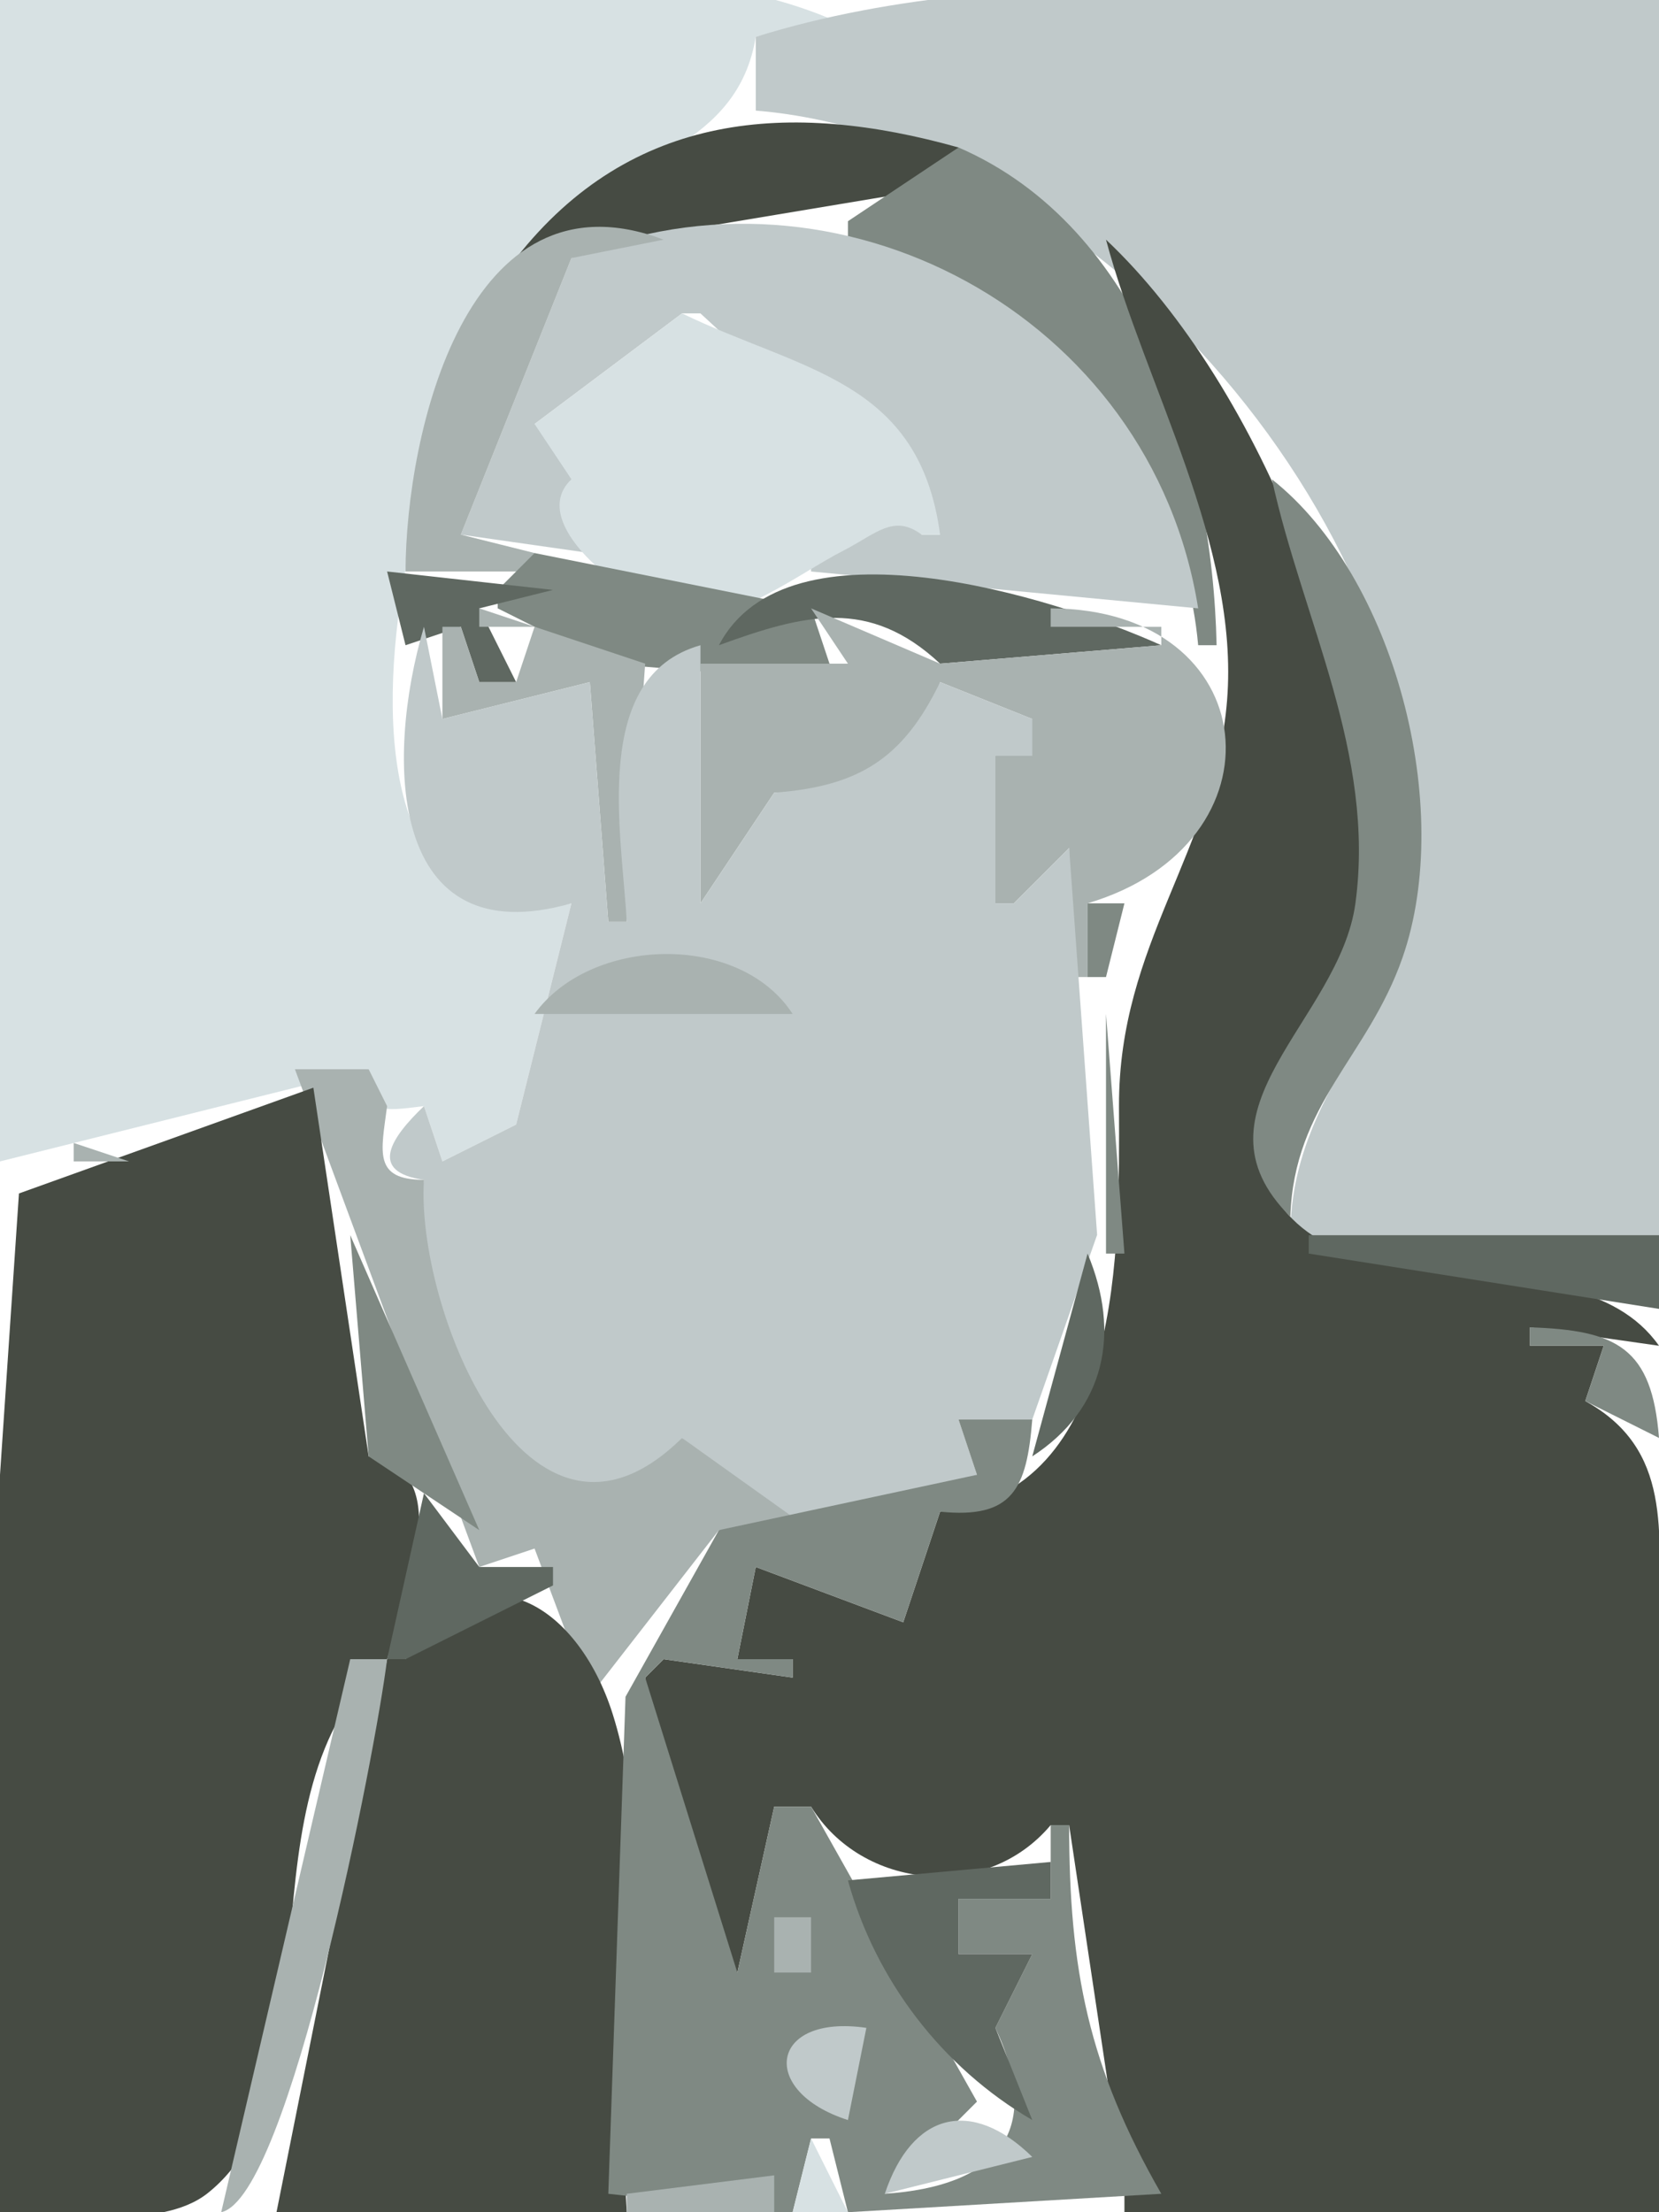 <svg xmlns="http://www.w3.org/2000/svg" viewBox="0 0 90 120"><path d="M0 0v63l20-5c-.028 2.437.556 2.303 3 2l1 3 4-2 3-12c-16.676 3.342-8.321-30.229-.96-36.787C34.156 8.546 40.014 7.968 41 2l4-1C33.299-3.91 12.742 0 0 0z" fill="#d7e1e3"/><path d="M41 2v4c18.523 1.513 37.172 23.011 35.701 42-.567 7.306-6.673 11.147-6.701 19h20V0C74.372 0 55.979-2.674 41 2z" fill="#c0c9ca"/><path d="M28 14l24-4V8c-9.108-2.56-17.736-1.982-24 6z" fill="#464b43"/><path d="M52 8l-6 4v1c9.537 3.753 18.011 11.103 19 22h1c-.221-10.37-4.033-22.684-14-27z" fill="#7f8983"/><path d="M31 14l-6 15 7 1v-1l-1-3v-2l-2-1 8-6h1l13 12h-1l-1-2-5 3v1l21 2C62.462 17.02 45.334 8.016 31 14z" fill="#c0c9ca"/><path d="M22 31h7v-1l-4-1 6-15 5-1C25.302 8.952 22.021 23.548 22 31z" fill="#a9b2b0"/><path d="M60 13c2.122 7.934 7.248 16.577 6.567 25-.661 8.177-5.886 13.151-5.862 22 .021 7.61.293 20.942-9.705 22l-2 6-8-3-1 5h3v1l-7-1-1 1c1.09 5.872.232 11.79 5 16l2-9h2c2.754 4.48 9.471 5.2 13 1h1l3 20v1h29V88c0-4.902.732-9.39-4-12l1-3h-4v-1l7 1c-4.752-6.754-18.956-.605-21.669-10.018-1.233-4.276 4.953-9.419 5.42-13.983C74.947 37.286 68.432 20.948 60 13z" fill="#464b43"/><path d="M37 17l-8 6 2 3c-2.612 2.454 3.4 6.927 6.116 7.389 2.743.466 6.268-2.311 8.625-3.514C47.514 28.97 48.467 27.861 50 29h1c-1.131-8.433-7.503-8.855-14-12z" fill="#d7e1e3"/><path d="M65 22l4 4-4-4m4 4c1.666 7.605 5.632 14.888 4.531 22.999C72.667 55.363 64.207 60.233 70 66c.198-6.117 4.195-8.646 6.08-14.039C78.929 43.812 75.652 31.252 69 26m-40 4l-2 2v1l6 3 12 1v-1l-1-3-15-3z" fill="#7f8983"/><path d="M21 31l1 4 3-1 1 3h2l-2-4 4-1-9-1m18 4c4.642-1.689 8.154-2.6 12 1l12-1c-5.933-2.669-20.274-7.108-24 0z" fill="#5f6861"/><path d="M26 33v1h3l-1 3h-2l-1-3h-1v5l8-2 1 13h1l1-14-9-3z" fill="#a9b2b0"/><path d="M30 33l3 2-3-2z" fill="#d7e1e3"/><path d="M44 33l2 3h-8v13l4-6c4.795-.156 7.602-1.18 9-6l5 2-2 2v8h1l3-3v7h1v-4c10.895-3.233 9.646-15.96-2-16v1h6v1l-12 1-7-3z" fill="#a9b2b0"/><path d="M23 34c-2.141 7.242-1.904 17.828 8 15l-3 12-4 2-1-3c-1.763 1.688-3.07 3.565 0 4-1.232 6.658 7.326 24.254 14 14l7 6 9-4-1-3h4l3.518-10.015L58 46l-3 3h-1v-8h2v-2l-5-2c-2.005 4.16-4.419 5.654-9 6l-4 6V35c-5.979 1.697-4.263 10.154-4 15h-1l-1-13-8 2-1-5z" fill="#c0c9ca"/><path d="M43 34l3 2-3-2z" fill="#5f6861"/><path d="M59 49v4h1l1-4h-2z" fill="#7f8983"/><path d="M29 55h14c-2.89-4.458-10.965-4.208-14 0z" fill="#a9b2b0"/><path d="M60 55v13h1l-1-13z" fill="#7f8983"/><path d="M16 58l10 27 3-1 3 8 7-9h5l-7-5c-8.406 8.303-14.461-7.143-14-14-2.782 0-2.318-1.535-2-4l-1-2h-4z" fill="#a9b2b0"/><path d="M0 120c3.123 0 8.66 1.04 11.262-1.03C18.609 113.14 12.61 97.216 21 90l-6 30h19c-.554-8.6 1.854-18.7-.754-26.999C31.332 86.906 25.901 83.641 22 90h-1c.944-3.327 3.869-10.326-1-11l-3-20-15.972 5.738L0 80v40z" fill="#464b43"/><path d="M4 62v1h3l-3-1M.667 63.333l.666.334-.666-.334z" fill="#a9b2b0"/><path d="M71 67v1l19 3v-4H71z" fill="#5f6861"/><path d="M19 67l1 12 6 4-7-16z" fill="#7f8983"/><path d="M59 68l-3 11c3.957-2.572 4.811-6.675 3-11z" fill="#5f6861"/><path d="M83 72v1h4l-1 3 4 2c-.381-4.89-2.276-5.845-7-6m-31 5l1 3-14 3-5.066 9.04L33 119l9 1h1l1-4h1l1 4 17-1c-3.947-6.88-5-12.14-5-20h-1v4h-5v3h4l-2 4c2.69 5.76-.03 8.6-6 9l5-5-9-16h-2l-2 9-5-16 1-1 7 1v-1h-3l1-5 8 3 2-6c3.939.401 4.701-1.243 5-5h-4z" fill="#7f8983"/><path d="M23 81l-2 9h1l8-4v-1h-4l-3-4z" fill="#5f6861"/><path d="M19 90l-7 30c3.684-.79 8.398-25.061 9-30h-2z" fill="#a9b2b0"/><path d="M46 102c1.5 5.42 5.113 10.15 10 13l-2-5 2-4h-4v-3h5v-2l-11 1z" fill="#5f6861"/><path d="M42 104v3h2v-3h-2z" fill="#a9b2b0"/><path d="M46 115l1-5c-5.244-.77-5.879 3.44-1 5m2 4l8-2c-3.31-3.24-6.527-2.41-8 2z" fill="#c0c9ca"/><path d="M44 116l-1 4h3l-2-4z" fill="#d7e1e3"/><path d="M34 119v1h8v-2l-8 1z" fill="#a9b2b0"/></svg>